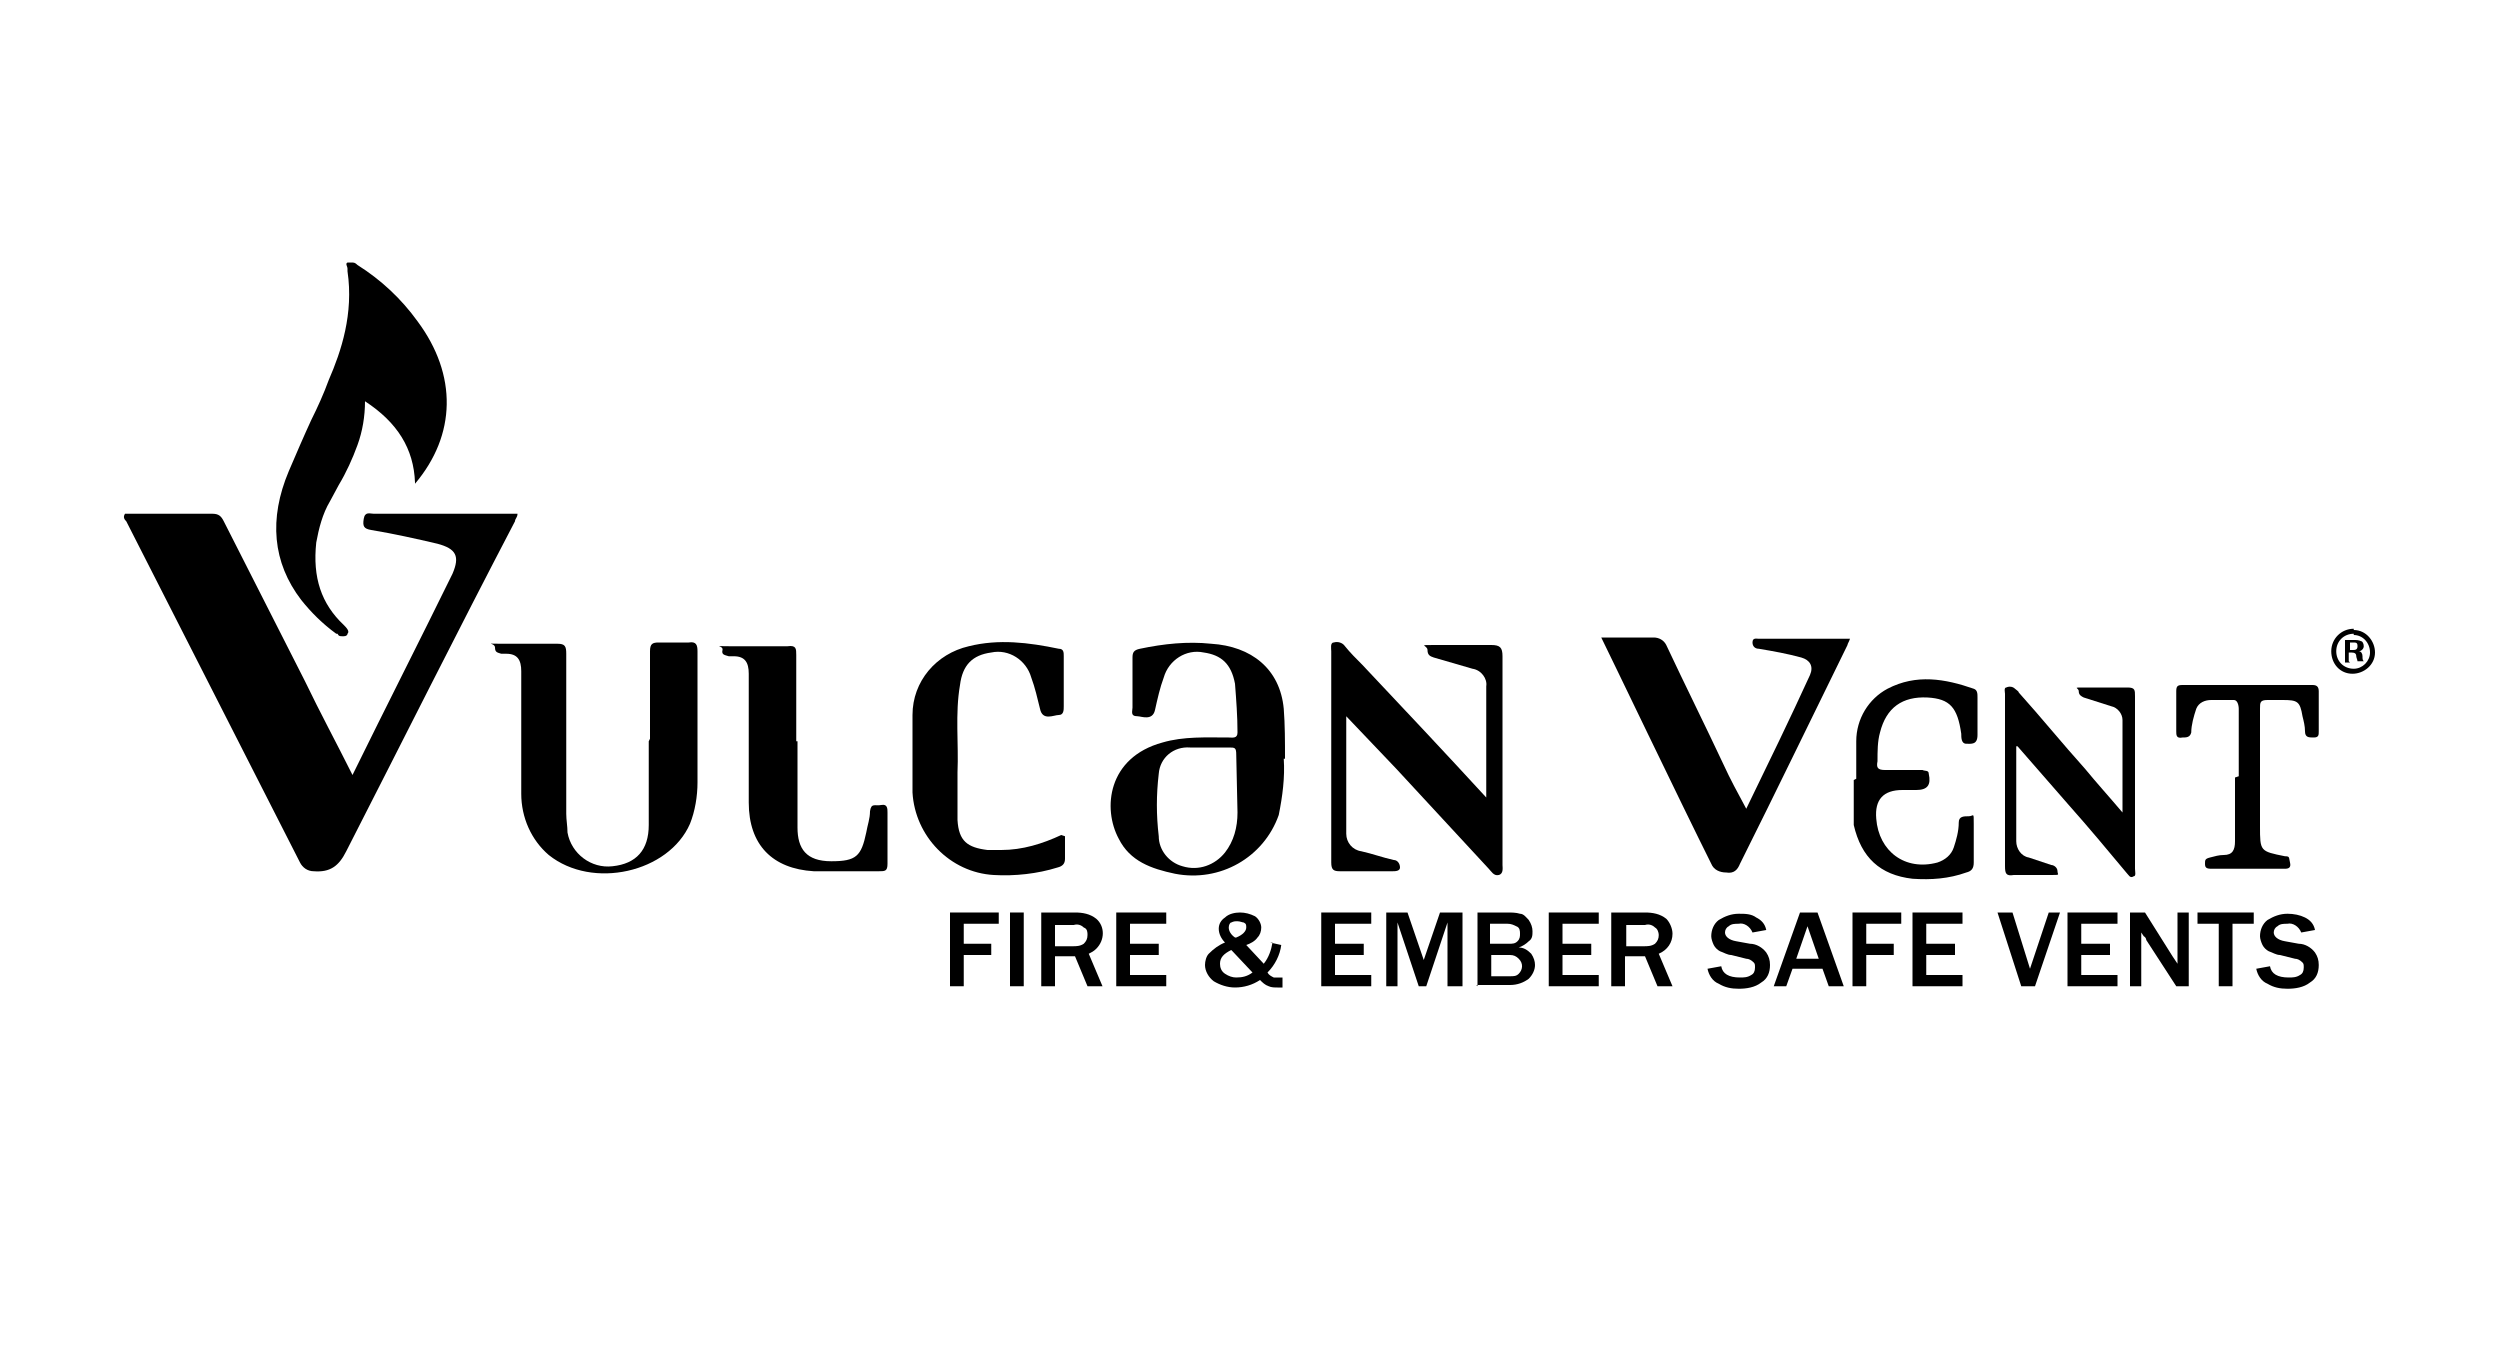 <?xml version="1.0" encoding="UTF-8"?>
<svg id="Layer_1" xmlns="http://www.w3.org/2000/svg" version="1.1" viewBox="0 0 200 108">
  <!-- Generator: Adobe Illustrator 29.0.0, SVG Export Plug-In . SVG Version: 2.1.0 Build 186)  -->
  <defs>
    <style>
      .st0 {
        fill: none;
      }
    </style>
  </defs>
  <rect id="Save_x5F_zone" class="st0" width="200" height="108"/>
  <g id="Layer_2">
    <g id="Layer_1-2">
      <g id="Group_2">
        <path id="Path_1" d="M28.2,62c-1.3-2.6-2.6-5-3.8-7.5-2.2-4.3-4.3-8.5-6.5-12.8-.2-.4-.4-.6-.9-.6-2.3,0-4.7,0-7,0-.2.3,0,.5.1.6l13.9,27.3c.2.4.6.7,1.1.7,1.3.1,2-.4,2.6-1.6,4.5-8.8,8.9-17.6,13.5-26.4,0-.2.2-.3.2-.6h-11.5c-.3,0-.7-.2-.8.4s0,.8.6.9c1.8.3,3.6.7,5.3,1.1,1.5.4,1.8,1,1.2,2.4-2.6,5.3-5.3,10.6-8,16.1"/>
        <g id="Group_1">
          <path id="Path_2" d="M27.4,50.9c-.2,0-.3,0-.4-.2h-.1c-1.1-.8-2-1.7-2.8-2.7-2.3-3-2.6-6.5-1-10.3.6-1.4,1.2-2.8,1.8-4.1.5-1,1-2.1,1.4-3.2,1-2.3,2-5.3,1.5-8.7,0,0,0-.1,0-.2,0-.2-.2-.4,0-.5,0,0,.2,0,.3,0,.2,0,.3,0,.5.2h0c1.9,1.2,3.5,2.7,4.8,4.5,3.2,4.3,3.1,9.1-.2,13,0,0,0,0,0,0,0,0,0,0,0,0h0s0,0,0-.1c-.1-2.7-1.4-4.8-4-6.5,0,1.2-.2,2.4-.6,3.5-.4,1.1-.9,2.2-1.5,3.2-.2.4-.5.9-.7,1.3-.6,1-.9,2.2-1.1,3.3-.3,2.8.4,4.9,2.2,6.6h0c.2.2.5.5.3.7,0,.1-.1.2-.3.2Z"/>
        </g>
        <path id="Path_4" d="M51.9,59.3v6.7c0,2-1,3.1-2.9,3.3-1.7.2-3.3-1-3.6-2.7,0-.5-.1-1-.1-1.5v-12.8c0-.6-.1-.8-.7-.8-1.5,0-3,0-4.5,0s-.5-.1-.5.3.2.4.5.5c.1,0,.3,0,.4,0,.9,0,1.2.5,1.2,1.4,0,3.3,0,6.5,0,9.8,0,1.9.8,3.7,2.2,4.9,3.5,2.8,9.6,1.4,11.3-2.5.4-1,.6-2.2.6-3.3v-10.5c0-.5-.1-.8-.7-.7-.8,0-1.6,0-2.4,0-.5,0-.7.1-.7.7v7"/>
        <path id="Path_5" d="M148,51.1c-.1.3-.2.4-.2.5-2.9,5.9-5.7,11.7-8.6,17.5-.2.5-.5.8-1.1.7-.5,0-1-.2-1.2-.7-2.4-4.8-8.2-16.9-8.8-18.1h4.2c.4,0,.8.2,1,.6,1.5,3.2,3.1,6.4,4.6,9.6.5,1.1,1.1,2.2,1.8,3.5,1.8-3.7,3.5-7.2,5.1-10.7.3-.7,0-1.2-.7-1.4-1.1-.3-2.2-.5-3.4-.7-.3,0-.5-.2-.5-.5,0,0,0,0,0,0,0,0,0,0,0,0,0-.4.3-.3.5-.3h7.3Z"/>
        <path id="Path_6" d="M118.9,63.8c-3.4-3.7-6.6-7.1-9.9-10.6-.5-.5-1-1-1.4-1.5-.2-.3-.6-.4-.9-.3-.3,0-.2.5-.2.7v16.9c0,.6.2.7.7.7h4.2c.2,0,.6,0,.6-.3s-.2-.6-.5-.6c-.9-.2-1.7-.5-2.6-.7-.7-.1-1.2-.7-1.2-1.4v-9.4l4,4.2,7.4,8c.2.2.4.6.8.5s.3-.6.3-.8c0-5.5,0-11.1,0-16.7,0-.7-.2-.9-.9-.9-1.5,0-3,0-4.5,0s-.6,0-.6.4.2.5.5.6l3.1.9c.7.1,1.2.8,1.1,1.4v9h0Z"/>
        <path id="Path_7" d="M99,65c0,1.2-.3,2.3-1,3.2-.8,1-2.1,1.5-3.4,1.1-1.1-.3-1.9-1.3-1.9-2.4-.2-1.7-.2-3.3,0-5,.1-1.3,1.2-2.2,2.5-2.1h3.1c.5,0,.6,0,.6.6M102.8,60.7c0-1.4,0-2.7-.1-4-.3-3.2-2.6-5-5.8-5.2-1.9-.2-3.8,0-5.7.4-.5.1-.6.3-.6.7v4c0,.3-.2.7.4.7.3,0,1.2.4,1.4-.5s.4-1.8.7-2.6c.4-1.4,1.8-2.3,3.2-2,1.4.2,2.2.9,2.5,2.5.1,1.3.2,2.6.2,3.9,0,.5-.4.4-.7.4-1.8,0-3.6-.1-5.3.4-4.4,1.2-4.8,5.3-3.5,7.7.9,1.8,2.6,2.4,4.5,2.8,3.6.7,7.1-1.3,8.3-4.7.3-1.5.5-3,.4-4.5h0Z"/>
        <path id="Path_8" d="M85.2,66.9h0v1.8c0,.4-.2.6-.6.7-1.6.5-3.4.7-5.1.6-3.5-.2-6.3-3.1-6.5-6.6,0-2.1,0-4.1,0-6.2,0-2.7,1.9-4.9,4.5-5.5,2.4-.6,4.8-.3,7.2.2.4,0,.4.3.4.6v4c0,.3,0,.7-.4.7s-1.3.5-1.5-.5c-.2-.8-.4-1.7-.7-2.5-.4-1.4-1.8-2.3-3.2-2-1.5.2-2.3,1-2.5,2.6-.4,2.3-.1,4.7-.2,7,0,1.3,0,2.5,0,3.8.1,1.7.8,2.2,2.4,2.4.4,0,.7,0,1.1,0,1.7,0,3.3-.5,4.8-1.2h0Z"/>
        <path id="Path_9" d="M161.4,59.7c0,0,2.8,3.2,4.1,4.7,1.6,1.8,3.1,3.6,4.6,5.4.2.2.3.5.6.3.2,0,.1-.4.1-.6v-13.8c0-.5,0-.7-.6-.7-1.1,0-2.3,0-3.4,0s-.5,0-.5.3.2.4.4.5l2.2.7c.5.1.9.6.9,1.1v7.4c-1.1-1.3-2.1-2.4-3-3.5-1.8-2-3.5-4.1-5.3-6.1,0-.1-.2-.2-.3-.3-.2-.2-.5-.2-.7-.1-.2,0-.1.4-.1.5v13.8c0,.6.1.8.7.7,1,0,2,0,2.9,0s.6,0,.6-.3-.3-.5-.5-.5l-1.8-.6c-.6-.1-1-.7-1-1.3v-7.6h0Z"/>
        <path id="Path_10" d="M63.7,59.3v-6.9c0-.5,0-.8-.7-.7-1.5,0-3,0-4.6,0s-.5-.1-.6.3.2.4.5.5c.1,0,.3,0,.4,0,.9,0,1.2.5,1.2,1.4,0,3.5,0,6.9,0,10.3s1.9,5.3,5.2,5.5c1.7,0,3.5,0,5.2,0,.5,0,.7,0,.7-.6v-4.1c0-.3,0-.7-.5-.6s-.8-.2-.9.5c0,.6-.2,1.1-.3,1.7-.4,1.9-.8,2.3-2.8,2.3s-2.7-1-2.7-2.7c0-.2,0-6.9,0-6.9Z"/>
        <path id="Path_11" d="M148.3,62.4c0,1.2,0,2.4,0,3.6.6,2.6,2.1,4,4.7,4.3,1.5.1,2.9,0,4.3-.5.4-.1.6-.3.6-.8,0-1,0-2.1,0-3.1s0-.6-.4-.6-.8,0-.8.5c0,.7-.2,1.4-.4,2-.2.6-.7,1-1.3,1.2-2.6.7-4.7-.9-4.9-3.5q-.2-2.3,2.1-2.3h1.1c.9,0,1.2-.4,1-1.3,0-.3-.3-.2-.5-.3h-3c-.6,0-.7-.2-.6-.7,0-.8,0-1.6.2-2.3.5-2,1.8-2.9,3.8-2.8,1.8.1,2.4.8,2.7,2.9,0,.3,0,.8.4.8s.9.1.9-.7v-3c0-.3,0-.6-.3-.7-2.3-.8-4.6-1.2-6.9,0-1.5.8-2.5,2.4-2.5,4.2,0,1,0,2,0,3"/>
        <path id="Path_12" d="M178.8,62.2c0,1.7,0,3.4,0,5.1,0,.7-.2,1.1-.9,1.1-.4,0-.7.1-1.1.2s-.4.2-.4.5.1.4.5.4h5.9c.3,0,.5-.1.4-.5s0-.5-.4-.5c-2-.4-2-.4-2-2.4v-9.4c0-.5,0-.7.6-.7h1.2c1.2,0,1.4.1,1.6,1.3.1.4.2.8.2,1.2,0,.5.3.5.7.5s.4-.2.4-.5v-3.2c0-.4-.2-.5-.5-.5h-10.4c-.4,0-.5.1-.5.5v3.2c0,.3,0,.6.5.5.3,0,.6,0,.7-.4,0-.6.2-1.3.4-1.9.2-.5.7-.7,1.2-.7.8,0,1.2,0,1.8,0,.4,0,.4.7.4.7,0,1.3,0,4.2,0,5.4"/>
      </g>
      <g id="Group_3">
        <path id="Path_13" d="M77.2,78.9h-1.2v-5.9h3.9v.9h-2.8v1.6h2.2v.9h-2.2v2.5Z"/>
        <path id="Path_14" d="M81.9,78.9h-1.1v-5.9h1.1v5.9Z"/>
        <path id="Path_15" d="M88.2,78.9h-1.2l-1-2.4h-1.6v2.4h-1.1v-5.9h2.7c.6,0,1.2.1,1.7.5.7.6.7,1.7,0,2.4-.2.2-.4.3-.6.4l1.1,2.6ZM84.4,75.7h1.4c.3,0,.6,0,.9-.2.2-.2.3-.4.3-.7,0-.2,0-.5-.3-.6-.2-.2-.5-.3-.8-.2h-1.5v1.8Z"/>
        <path id="Path_16" d="M93.4,78.9h-4.1v-5.9h4v.9h-2.9v1.6h2.3v.9h-2.3v1.6h2.9v.9Z"/>
        <path id="Path_17" d="M101.6,75.4l.9.2c-.1.8-.5,1.6-1.1,2.2.1.2.3.3.5.4.1,0,.2,0,.4,0,0,0,.2,0,.3,0v.8h-.4c-.2,0-.5,0-.7-.1-.3-.1-.5-.3-.7-.5-.6.4-1.3.6-2,.6-.6,0-1.2-.2-1.7-.5-.4-.3-.7-.8-.7-1.3,0-.3.1-.7.3-.9.4-.4.8-.7,1.3-.9-.3-.3-.5-.7-.5-1.1,0-.4.2-.7.5-.9.3-.3.8-.4,1.2-.4.4,0,.8.1,1.2.3.3.2.5.6.5.9,0,.3-.1.6-.3.8-.2.3-.6.5-.9.6l1.4,1.5c.4-.5.6-1.1.7-1.7ZM98.5,76c-.6.3-.9.6-.9,1.1,0,.3.1.6.4.8.3.2.6.3.9.3.5,0,.9-.1,1.3-.4l-1.6-1.7ZM98.9,75c.5-.2.8-.5.8-.8,0-.2,0-.3-.2-.4-.1,0-.3-.1-.5-.1-.2,0-.3,0-.5.1-.1,0-.2.2-.2.4,0,.3.2.6.5.8h0Z"/>
        <path id="Path_18" d="M109.8,78.9h-4.1v-5.9h4v.9h-2.9v1.6h2.3v.9h-2.3v1.6h2.9v.9Z"/>
        <path id="Path_19" d="M116.9,78.9h-1.1v-5.1l-1.7,5.1h-.6l-1.7-5.1v5.1h-.9v-5.9h1.7l1.3,3.8,1.3-3.8h1.8v5.9Z"/>
        <path id="Path_20" d="M118.2,78.9v-5.9h2.4c.3,0,.7,0,1,.1.3,0,.5.3.7.5.2.3.3.6.3.9,0,.3,0,.6-.3.8-.2.2-.5.4-.8.5.4,0,.7.2,1,.5.2.3.3.6.3.9,0,.4-.2.8-.5,1.1-.4.3-.9.5-1.5.5h-2.7ZM119.3,75.5h1.4c.3,0,.5,0,.7-.2.2-.2.2-.4.2-.6,0-.2,0-.5-.3-.6-.2-.1-.4-.2-.7-.2h-1.4v1.6ZM119.3,78.1h1.5c.3,0,.5,0,.7-.2.3-.3.4-.8,0-1.2,0,0,0,0,0,0h0c-.2-.2-.4-.3-.7-.3h-1.5v1.7Z"/>
        <path id="Path_21" d="M128,78.9h-4.1v-5.9h4v.9h-2.9v1.6h2.3v.9h-2.3v1.6h2.9v.9Z"/>
        <path id="Path_22" d="M133.8,78.9h-1.2l-1-2.4h-1.6v2.4h-1.1v-5.9h2.7c.6,0,1.2.1,1.7.5.3.3.5.8.5,1.2,0,.7-.4,1.3-1.1,1.6l1.1,2.6ZM130.1,75.7h1.4c.3,0,.6,0,.9-.2.2-.2.3-.4.3-.7,0-.2-.1-.5-.3-.6-.2-.2-.5-.3-.8-.2h-1.5v1.8Z"/>
        <path id="Path_23" d="M136.6,77.5l1.1-.2c.1.6.6.9,1.5.9.3,0,.6,0,.9-.2.2-.1.3-.3.3-.6,0-.2,0-.3-.1-.4-.2-.2-.4-.3-.6-.3l-1.2-.3c-.3,0-.6-.2-.9-.3-.2-.1-.4-.3-.5-.5-.1-.2-.2-.5-.2-.7,0-.5.2-1,.6-1.3.5-.3,1-.5,1.6-.5.5,0,1,0,1.4.3.4.2.7.5.8,1l-1.1.2c-.2-.5-.7-.8-1.1-.7-.3,0-.6,0-.8.2-.2.1-.3.3-.3.5,0,.3.3.6.9.7l1.1.2c.5,0,1,.3,1.3.7.2.3.3.6.3,1,0,.6-.2,1.1-.7,1.4-.5.4-1.2.5-1.8.5-.6,0-1.1-.1-1.6-.4-.5-.2-.8-.7-.9-1.2Z"/>
        <path id="Path_24" d="M147.5,78.9h-1.2l-.5-1.4h-2.4l-.5,1.4h-1l2.1-5.9h1.4l2.1,5.9ZM145.5,76.7l-.9-2.6-.9,2.6h1.8Z"/>
        <path id="Path_25" d="M149.4,78.9h-1.2v-5.9h3.9v.9h-2.8v1.6h2.2v.9h-2.2v2.5Z"/>
        <path id="Path_26" d="M157.1,78.9h-4.1v-5.9h4v.9h-2.9v1.6h2.3v.9h-2.3v1.6h2.9v.9Z"/>
        <path id="Path_27" d="M162.8,78.9h-1.1l-1.9-5.9h1.2l1.4,4.5,1.5-4.5h.9l-2,5.9Z"/>
        <path id="Path_28" d="M169.5,78.9h-4.1v-5.9h4v.9h-2.9v1.6h2.3v.9h-2.3v1.6h2.9v.9Z"/>
        <path id="Path_29" d="M175.2,78.9h-1.1l-2.4-3.7c0,0,0-.2-.2-.3l-.2-.3v4.3h-.9v-5.9h1.2l2.2,3.5.4.6v-4.1h.9v5.9Z"/>
        <path id="Path_30" d="M178.7,78.9h-1.2v-5h-1.7v-.9h4.5v.9h-1.7v5Z"/>
        <path id="Path_31" d="M180.5,77.5l1.1-.2c.1.6.6.9,1.5.9.3,0,.6,0,.9-.2.2-.1.3-.3.3-.6,0-.2,0-.3-.1-.4-.2-.2-.4-.3-.6-.3l-1.2-.3c-.3,0-.6-.2-.9-.3-.2-.1-.4-.3-.5-.5-.1-.2-.2-.5-.2-.7,0-.5.2-1,.6-1.3.5-.3,1-.5,1.6-.5.5,0,1,.1,1.4.3.4.2.7.5.8,1l-1.1.2c-.2-.5-.7-.8-1.1-.7-.3,0-.6,0-.8.2-.2.1-.3.3-.3.5,0,.3.3.6.9.7l1.1.2c.5,0,1,.3,1.3.7.2.3.3.6.3,1,0,.6-.2,1.1-.7,1.4-.5.4-1.2.5-1.8.5-.6,0-1.1-.1-1.6-.4-.5-.2-.8-.7-.9-1.2Z"/>
      </g>
      <g id="Group_4">
        <path id="Path_32" d="M188.3,50.4c1,0,1.7.9,1.7,1.8,0,1-.9,1.7-1.8,1.7-1,0-1.7-.8-1.7-1.8,0-1,.8-1.8,1.8-1.8h0ZM188.3,50.7c-.8,0-1.4.6-1.4,1.4s.6,1.4,1.4,1.4c.7,0,1.3-.6,1.3-1.3,0,0,0,0,0,0h0c0-.8-.6-1.4-1.3-1.4h0,0ZM188,53h-.4v-1.8c.2,0,.5,0,.7,0,.2,0,.4,0,.6.1.1,0,.2.2.2.4,0,.2-.2.4-.4.4h0c.2,0,.3.2.3.4,0,.2,0,.3.1.4h-.5c0-.1-.1-.3-.1-.4,0-.2-.1-.3-.4-.3h-.2v.7ZM188,52h.2c.2,0,.4,0,.4-.3s-.1-.3-.4-.3c0,0-.2,0-.2,0v.5Z"/>
      </g>
    </g>
  </g>
</svg>